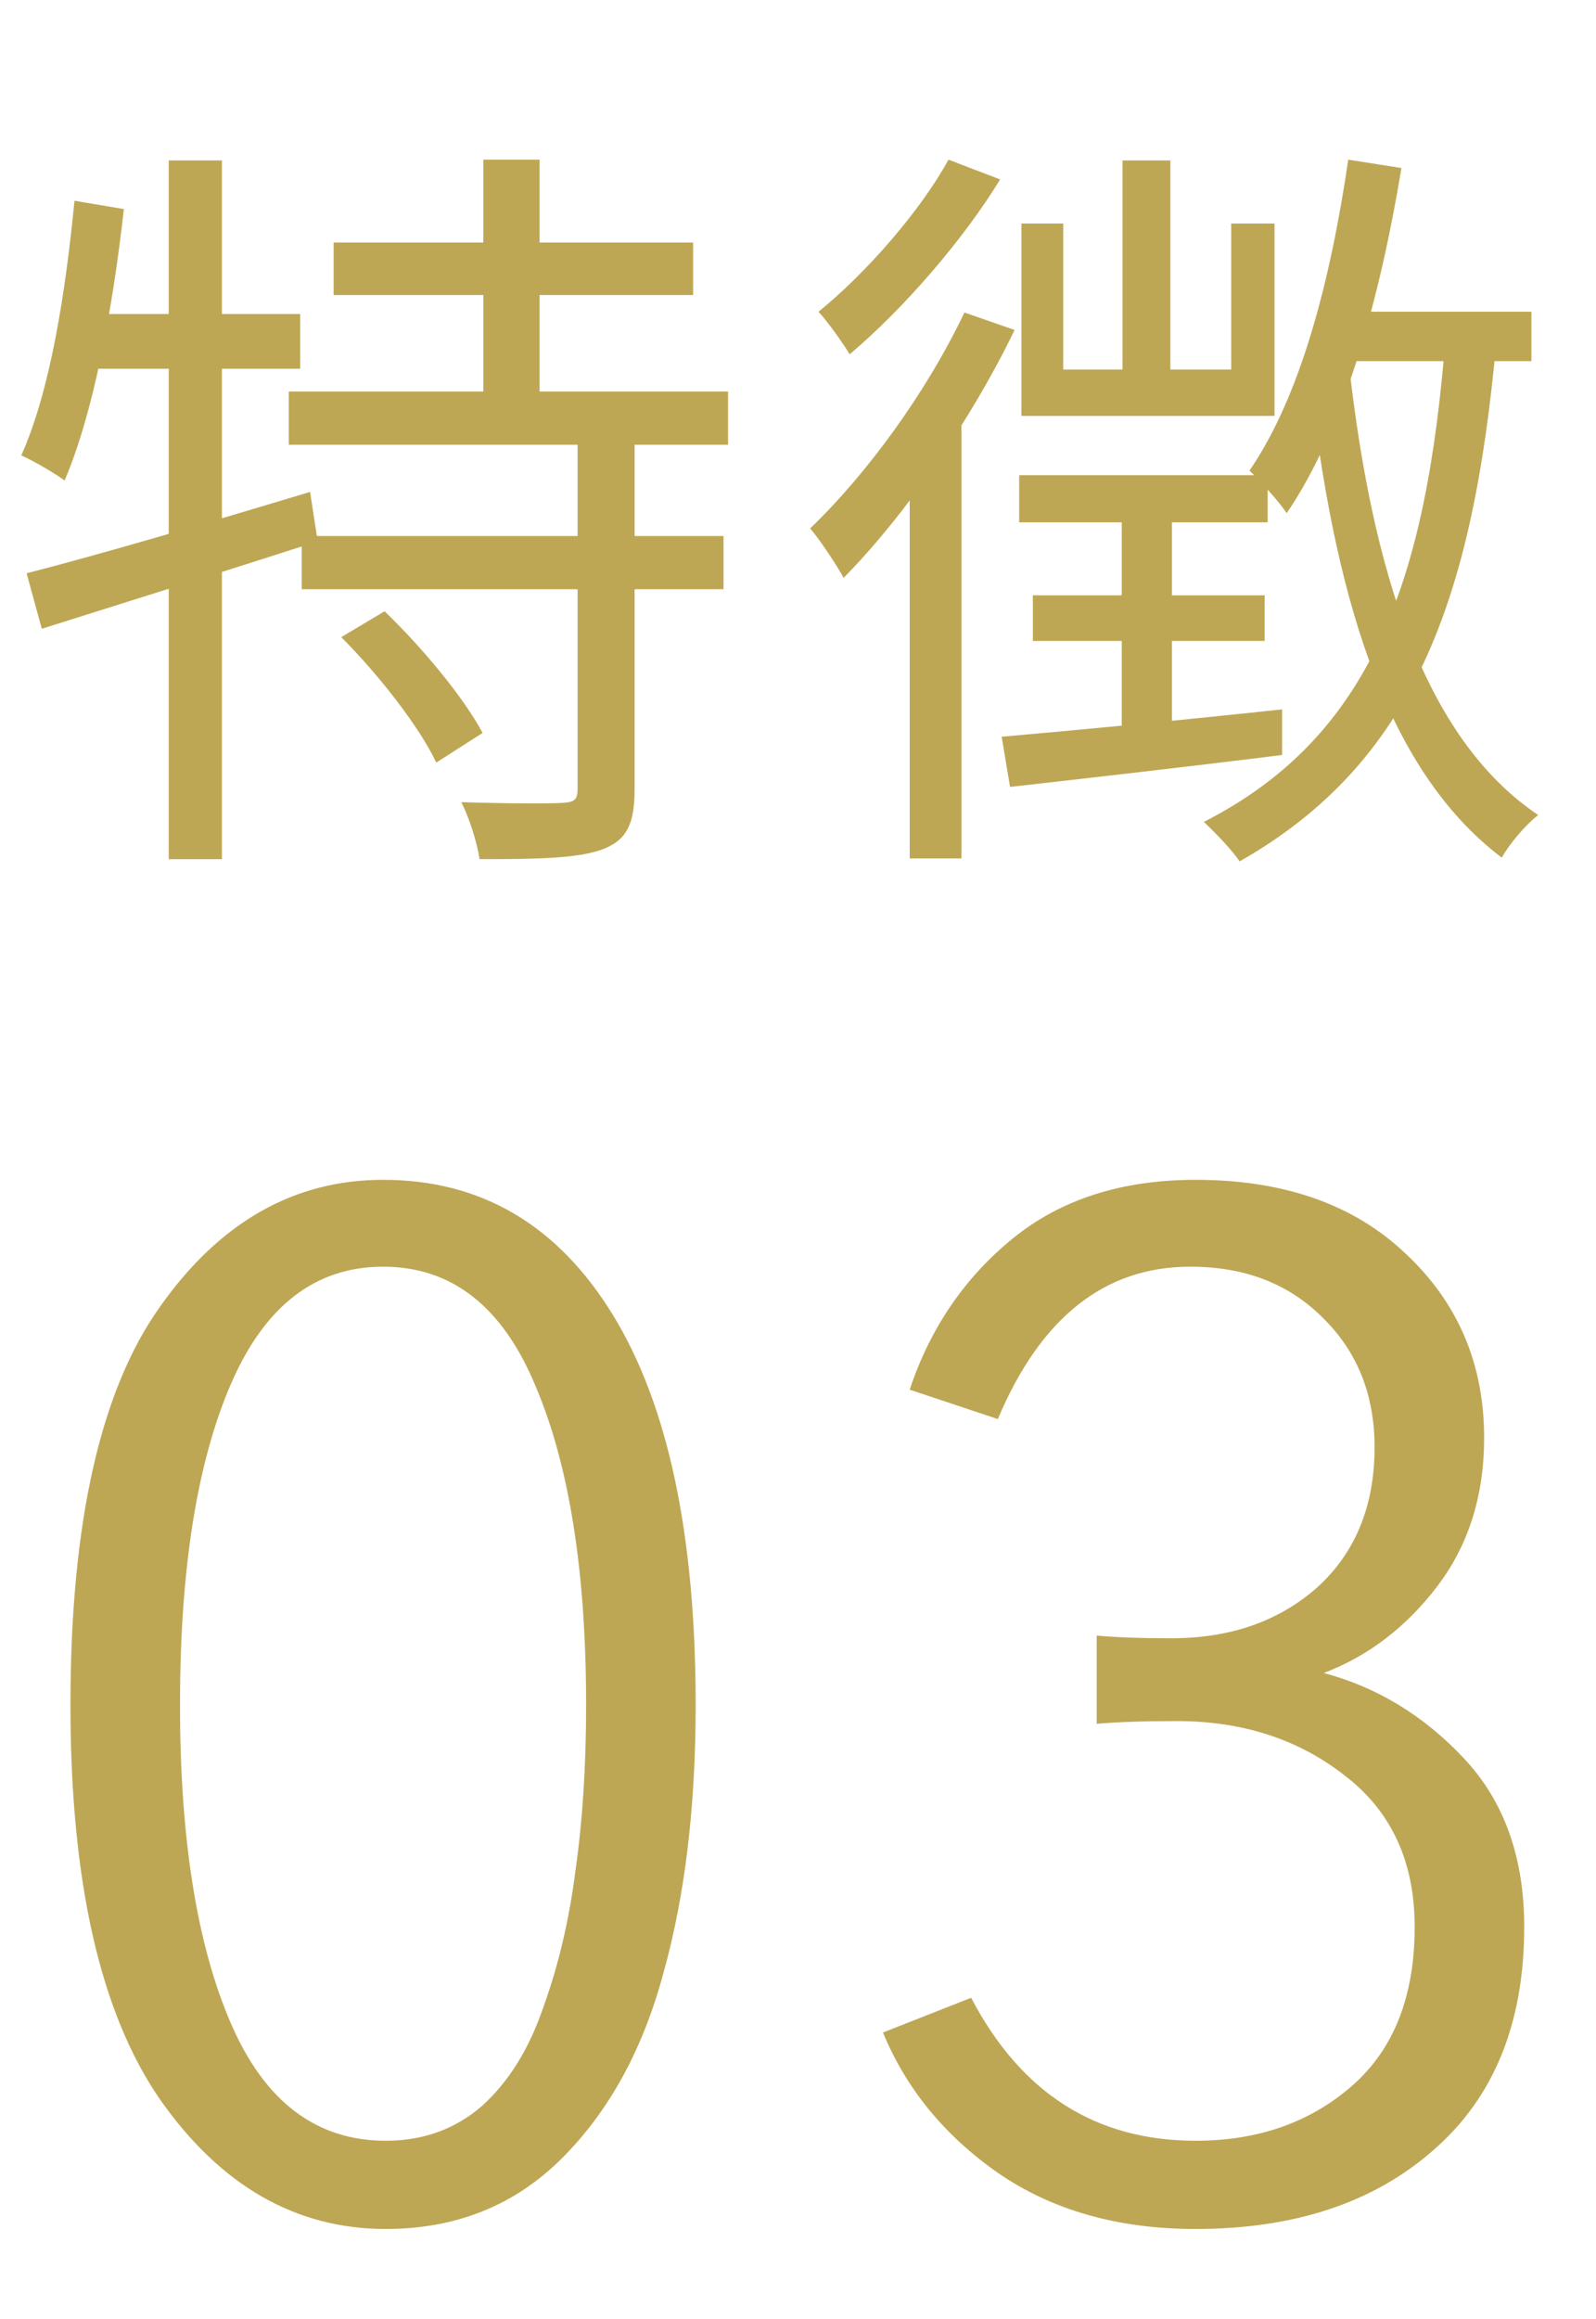 <svg width="42" height="61" viewBox="0 0 42 61" fill="none" xmlns="http://www.w3.org/2000/svg">
<g filter="url(#filter0_i_1614_34)">
<path d="M4.737 40.852C4.737 44.367 5.182 47.156 6.073 49.219C6.963 51.281 8.323 52.312 10.151 52.312C11.135 52.312 11.979 52.008 12.682 51.398C13.385 50.766 13.924 49.898 14.299 48.797C14.698 47.695 14.979 46.5 15.143 45.211C15.331 43.898 15.424 42.445 15.424 40.852C15.424 37.336 14.979 34.535 14.088 32.449C13.221 30.363 11.885 29.32 10.081 29.32C8.299 29.32 6.963 30.352 6.073 32.414C5.182 34.477 4.737 37.289 4.737 40.852ZM1.854 40.852C1.854 36.07 2.639 32.578 4.209 30.375C5.78 28.148 7.737 27.035 10.081 27.035C12.659 27.035 14.674 28.219 16.127 30.586C17.581 32.953 18.307 36.375 18.307 40.852C18.307 43.523 18.026 45.867 17.463 47.883C16.924 49.898 16.034 51.527 14.791 52.77C13.549 54.012 12.002 54.633 10.151 54.633C7.784 54.633 5.803 53.496 4.209 51.223C2.639 48.949 1.854 45.492 1.854 40.852ZM23.236 49.465L25.556 48.551C26.869 51.059 28.837 52.312 31.462 52.312C33.103 52.312 34.474 51.832 35.576 50.871C36.677 49.91 37.228 48.516 37.228 46.688C37.228 44.977 36.619 43.652 35.4 42.715C34.181 41.754 32.705 41.273 30.97 41.273C30.103 41.273 29.4 41.297 28.861 41.344V39.023C29.353 39.07 30.009 39.094 30.83 39.094C32.377 39.094 33.654 38.648 34.662 37.758C35.669 36.844 36.173 35.613 36.173 34.066C36.173 32.684 35.716 31.547 34.802 30.656C33.912 29.766 32.752 29.32 31.322 29.32C29.072 29.32 27.384 30.656 26.259 33.328L23.939 32.555C24.478 30.938 25.381 29.613 26.646 28.582C27.912 27.551 29.517 27.035 31.462 27.035C33.783 27.035 35.623 27.68 36.982 28.969C38.365 30.258 39.056 31.875 39.056 33.82C39.056 35.344 38.646 36.645 37.826 37.723C37.005 38.801 36.009 39.562 34.837 40.008C36.244 40.383 37.474 41.133 38.529 42.258C39.584 43.383 40.111 44.859 40.111 46.688C40.111 49.219 39.314 51.176 37.72 52.559C36.15 53.941 34.064 54.633 31.462 54.633C29.423 54.633 27.689 54.141 26.259 53.156C24.853 52.172 23.845 50.941 23.236 49.465Z" fill="#BEA754"/>
</g>
<g filter="url(#filter1_i_1614_34)">
<path d="M8.78 2.38V3.76H18.24V2.38H8.78ZM7.6 6.3V7.7H19.16V6.3H7.6ZM7.94 10.1V11.5H19.04V10.1H7.94ZM12.72 0.2V7.04H14.2V0.2H12.72ZM15.2 7.5V16.74C15.2 17.04 15.12 17.1 14.8 17.12C14.44 17.14 13.34 17.14 12.14 17.1C12.36 17.54 12.56 18.18 12.62 18.6C14.16 18.6 15.22 18.58 15.86 18.34C16.5 18.1 16.7 17.66 16.7 16.76V7.5H15.2ZM8.98 12.76C9.96 13.74 11.04 15.12 11.48 16.06L12.7 15.28C12.2 14.34 11.1 13.02 10.12 12.08L8.98 12.76ZM0.7 11.08L1.1 12.54C3.12 11.9 5.82 11.06 8.36 10.24L8.16 8.94C5.44 9.76 2.58 10.6 0.7 11.08ZM4.44 0.22V18.6H5.84V0.22H4.44ZM1.96 1.28C1.72 3.74 1.32 6.28 0.56 7.98C0.88 8.12 1.46 8.46 1.7 8.64C2.46 6.86 2.96 4.16 3.26 1.5L1.96 1.28ZM2.08 4.26L1.84 5.7H7.9V4.26H2.08ZM35.28 4.2L34.94 5.5H40.3V4.2H35.28ZM35.48 0.2C35.02 3.34 34.24 6.4 32.88 8.38C33.16 8.64 33.68 9.22 33.86 9.5C35.36 7.3 36.3 3.92 36.88 0.42L35.48 0.2ZM29.54 0.22V6.4H30.8V0.22H29.54ZM26.88 1.88V6.94H33.54V1.88H32.4V5.72H27.98V1.88H26.88ZM26.82 8.5V9.74H33.36V8.5H26.82ZM27.18 11.66V12.86H33.28V11.66H27.18ZM26.36 15.38L26.58 16.7C28.52 16.48 31.18 16.18 33.74 15.86V14.66C30.96 14.96 28.18 15.22 26.36 15.38ZM29.52 9.08V15.7L30.84 15.52V9.08H29.52ZM35.5 5.6L34.44 5.74C35.08 11.52 36.4 16.2 39.52 18.56C39.72 18.2 40.16 17.68 40.48 17.44C37.44 15.4 36.1 10.92 35.5 5.6ZM38.04 4.88C37.54 11.3 36.08 15.38 31.68 17.62C31.96 17.88 32.46 18.4 32.62 18.66C37.16 16.08 38.76 11.86 39.38 4.96L38.04 4.88ZM24.96 0.2C24.24 1.52 22.82 3.16 21.54 4.2C21.78 4.46 22.18 5.02 22.36 5.32C23.78 4.12 25.34 2.32 26.32 0.72L24.96 0.2ZM25.38 4.22C24.38 6.32 22.82 8.46 21.32 9.9C21.58 10.2 22.04 10.9 22.2 11.2C23.82 9.56 25.56 7.04 26.7 4.68L25.38 4.22ZM23.94 7.86V18.58H25.3V6.52V6.48L23.94 7.86Z" fill="#BEA754"/>
</g>
<defs>
<filter id="filter0_i_1614_34" x="1.854" y="27.035" width="38.257" height="31.598" filterUnits="userSpaceOnUse" color-interpolation-filters="sRGB">
<feFlood flood-opacity="0" result="BackgroundImageFix"/>
<feBlend mode="normal" in="SourceGraphic" in2="BackgroundImageFix" result="shape"/>
<feColorMatrix in="SourceAlpha" type="matrix" values="0 0 0 0 0 0 0 0 0 0 0 0 0 0 0 0 0 0 127 0" result="hardAlpha"/>
<feOffset dy="4"/>
<feGaussianBlur stdDeviation="2"/>
<feComposite in2="hardAlpha" operator="arithmetic" k2="-1" k3="1"/>
<feColorMatrix type="matrix" values="0 0 0 0 0 0 0 0 0 0 0 0 0 0 0 0 0 0 0.25 0"/>
<feBlend mode="normal" in2="shape" result="effect1_innerShadow_1614_34"/>
</filter>
<filter id="filter1_i_1614_34" x="0.56" y="0.2" width="39.92" height="22.46" filterUnits="userSpaceOnUse" color-interpolation-filters="sRGB">
<feFlood flood-opacity="0" result="BackgroundImageFix"/>
<feBlend mode="normal" in="SourceGraphic" in2="BackgroundImageFix" result="shape"/>
<feColorMatrix in="SourceAlpha" type="matrix" values="0 0 0 0 0 0 0 0 0 0 0 0 0 0 0 0 0 0 127 0" result="hardAlpha"/>
<feOffset dy="4"/>
<feGaussianBlur stdDeviation="2"/>
<feComposite in2="hardAlpha" operator="arithmetic" k2="-1" k3="1"/>
<feColorMatrix type="matrix" values="0 0 0 0 0 0 0 0 0 0 0 0 0 0 0 0 0 0 0.25 0"/>
<feBlend mode="normal" in2="shape" result="effect1_innerShadow_1614_34"/>
</filter>
</defs>
</svg>
